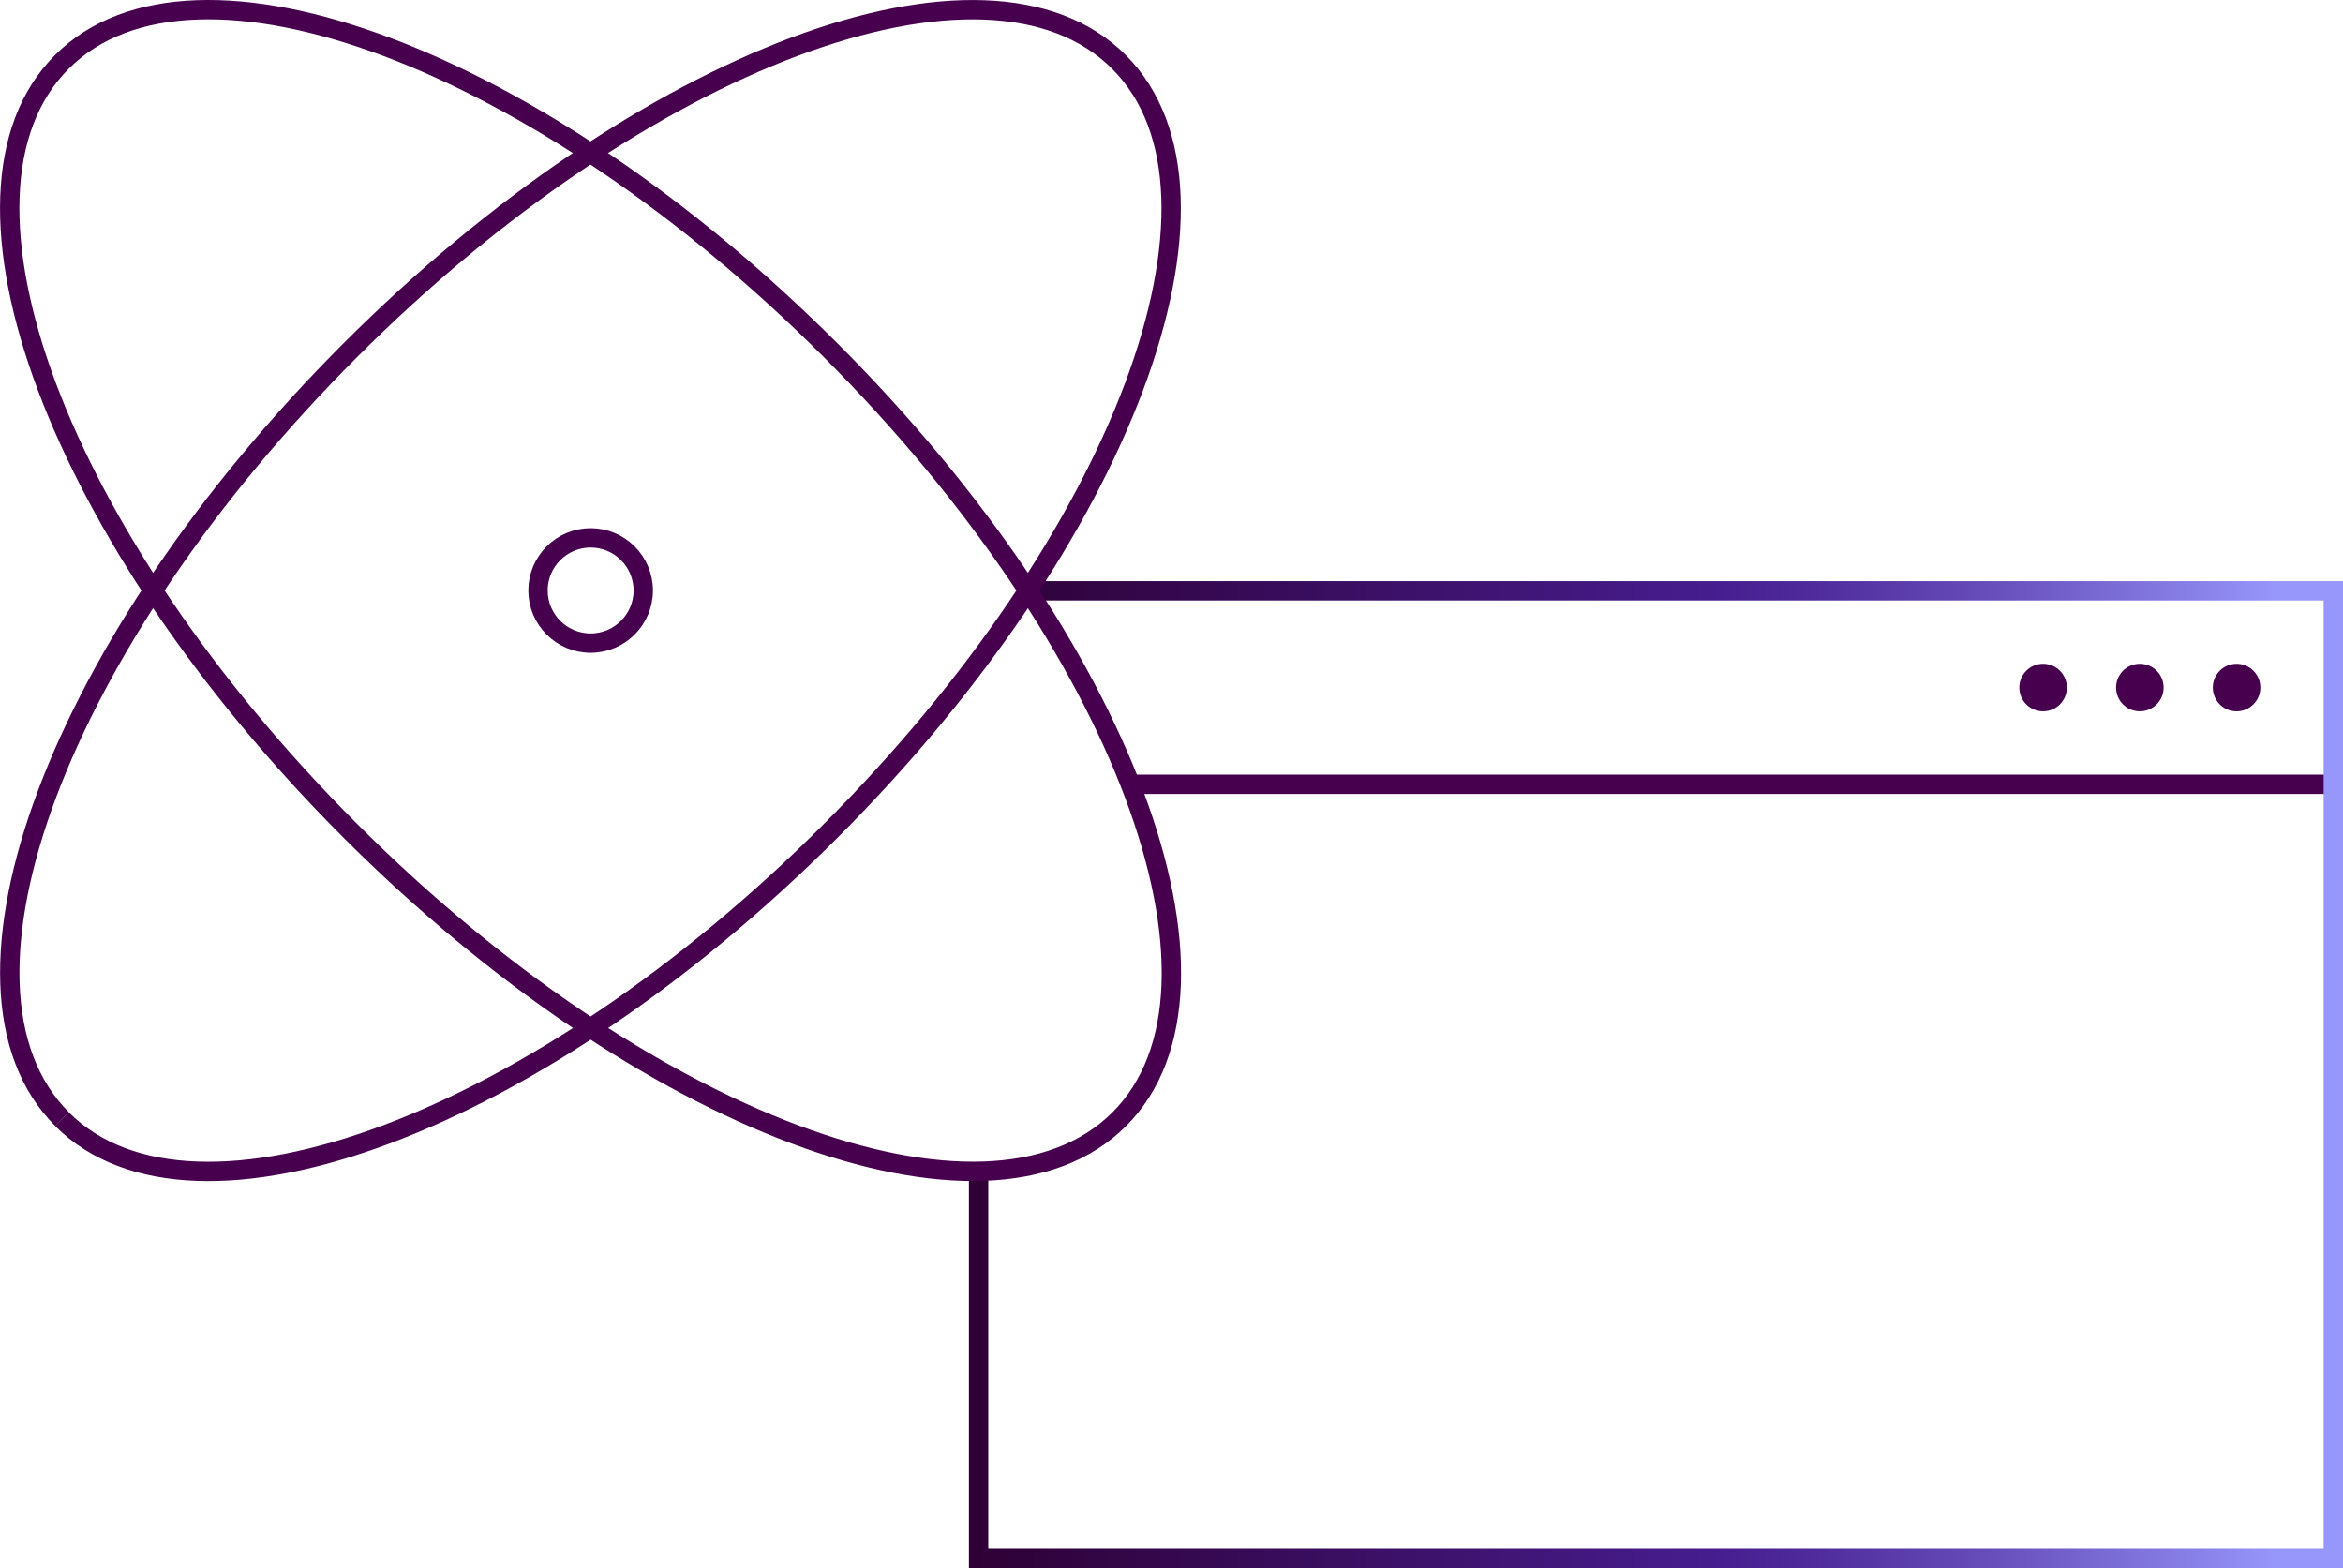 <svg xmlns="http://www.w3.org/2000/svg" xmlns:xlink="http://www.w3.org/1999/xlink" id="Layer_2" viewBox="0 0 142.89 95.63"><defs><style>.cls-1{stroke:url(#linear-gradient);}.cls-1,.cls-2{fill:none;stroke-miterlimit:10;stroke-width:1.18px;}.cls-2{stroke:#46004e;}.cls-3{fill:#46004e;stroke-width:0px;}</style><linearGradient id="linear-gradient" x1="4024.79" y1="65.54" x2="4108.58" y2="65.54" gradientTransform="translate(4167.68) rotate(-180) scale(1 -1)" gradientUnits="userSpaceOnUse"><stop offset=".05" stop-color="#9796fb"></stop><stop offset=".09" stop-color="#8c86ed"></stop><stop offset=".26" stop-color="#664db9"></stop><stop offset=".39" stop-color="#4e2a9a"></stop><stop offset=".46" stop-color="#461d8e"></stop><stop offset="1" stop-color="#2e0035"></stop></linearGradient></defs><g id="Design"><line class="cls-2" x1="142.3" y1="47.83" x2="68.93" y2="47.83"></line><polyline class="cls-1" points="59.68 71.44 59.68 95.04 142.3 95.04 142.3 36.03 62.89 36.03"></polyline><circle class="cls-3" cx="136.4" cy="41.93" r="1.45"></circle><circle class="cls-3" cx="124.6" cy="41.93" r="1.45"></circle><circle class="cls-3" cx="130.5" cy="41.93" r="1.45"></circle><path class="cls-2" d="M3.78,68.25c8.08,8.1,29.07.23,46.87-17.57,17.8-17.8,25.68-38.79,17.6-46.89,0,0,0,0-.01-.01-8.08-8.1-29.07-.23-46.87,17.57C3.57,39.15-4.31,60.14,3.77,68.23c0,0,0,0,.01.01"></path><path class="cls-2" d="M21.36,50.66c17.8,17.8,38.79,25.68,46.89,17.6,8.1-8.08.23-29.07-17.57-46.88,0,0-.01-.01-.02-.02C32.86,3.56,11.87-4.32,3.78,3.77c-8.1,8.08-.23,29.07,17.57,46.88,0,0,.01.01.02.02"></path><path class="cls-2" d="M32.81,36.01c0,1.77,1.44,3.21,3.21,3.21s3.21-1.44,3.21-3.21-1.44-3.21-3.21-3.21-3.21,1.44-3.21,3.21"></path></g></svg>